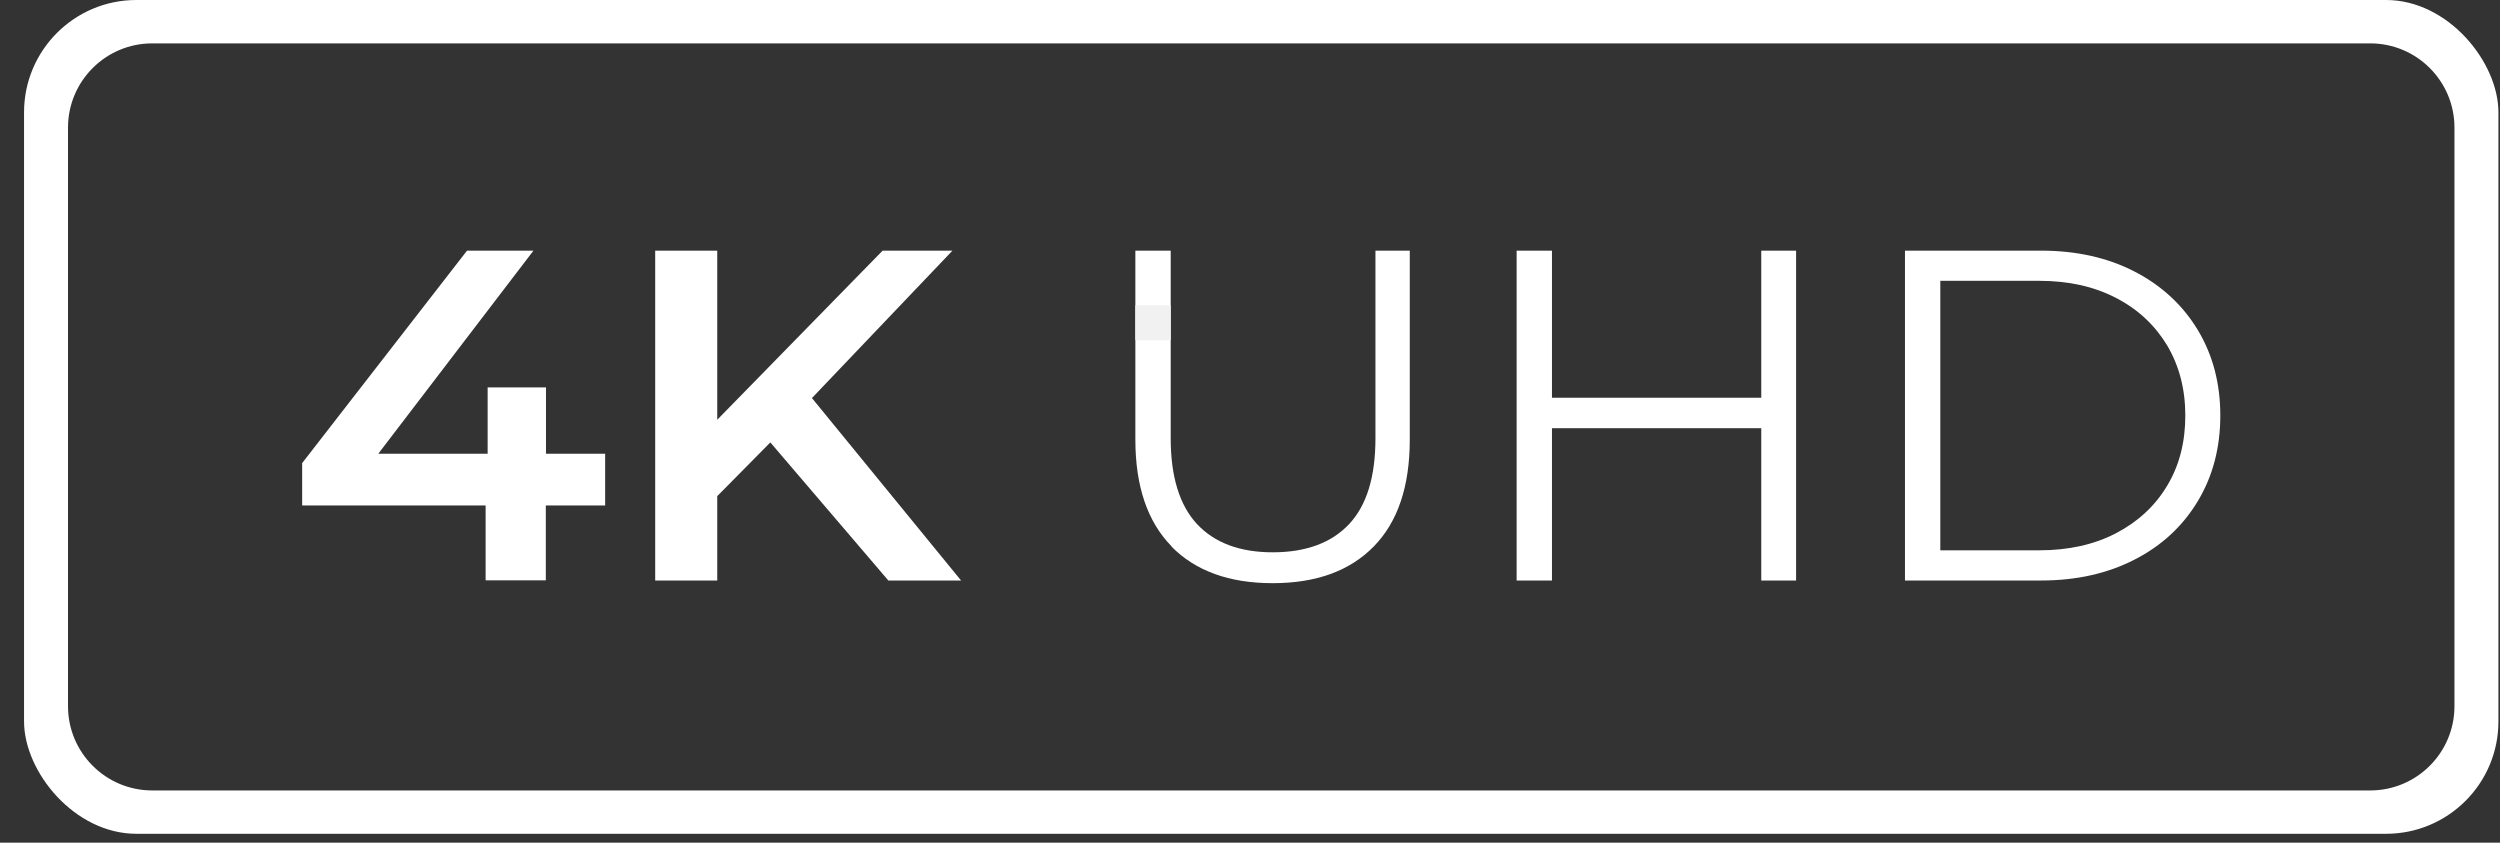 <svg width="89" height="30" viewBox="0 0 89 30" fill="none" xmlns="http://www.w3.org/2000/svg">
<rect x="0" y="0" width="89" height="30" fill="#333333" stroke="none"/>
<g clip-path="url(#clip0_203_10590)">
<path d="M3.856 0C2.199 0 0.856 1.343 0.856 3V26.683C0.856 28.34 2.199 29.683 3.856 29.683H85.944C87.601 29.683 88.944 28.34 88.944 26.683V3C88.944 1.343 87.601 0 85.944 0H3.856ZM87.379 25.14C87.379 26.797 86.036 28.14 84.379 28.14H5.421C3.764 28.14 2.421 26.797 2.421 25.14V4.544C2.421 2.887 3.764 1.544 5.421 1.544H84.379C86.036 1.544 87.379 2.887 87.379 4.544V14.842V25.14Z" fill="white"/>
<path d="M21.537 17.994H19.431V20.66H17.288V17.994H10.757V16.486L16.626 8.923H18.991L13.466 16.154H17.36V13.791H19.437V16.154H21.543V18L21.537 17.994Z" fill="white"/>
<path d="M27.424 15.75L25.534 17.662V20.666H23.325V8.923H25.534V14.943L31.421 8.923H33.907L28.905 14.171L34.214 20.666H31.625L27.424 15.75Z" fill="white"/>
<path d="M41.713 19.454C40.852 18.582 40.419 17.311 40.419 15.649V8.923H41.677V15.602C41.677 16.967 41.99 17.982 42.61 18.653C43.236 19.324 44.133 19.662 45.312 19.662C46.492 19.662 47.407 19.324 48.033 18.653C48.659 17.982 48.966 16.967 48.966 15.602V8.923H50.188V15.649C50.188 17.317 49.76 18.582 48.906 19.454C48.051 20.327 46.853 20.761 45.306 20.761C43.76 20.761 42.562 20.327 41.701 19.454H41.713Z" fill="white"/>
<path d="M63.941 8.923V20.666H62.701V15.245H55.25V20.666H53.992V8.923H55.25V14.159H62.701V8.923H63.941Z" fill="white"/>
<path d="M67.817 8.923H72.663C73.921 8.923 75.034 9.172 75.997 9.671C76.96 10.17 77.707 10.864 78.242 11.749C78.778 12.639 79.043 13.654 79.043 14.794C79.043 15.934 78.778 16.949 78.242 17.84C77.707 18.73 76.96 19.425 75.997 19.918C75.034 20.416 73.921 20.666 72.663 20.666H67.817V8.923V8.923ZM72.597 19.591C73.638 19.591 74.553 19.389 75.335 18.98C76.118 18.57 76.725 18.006 77.153 17.288C77.586 16.569 77.797 15.738 77.797 14.794C77.797 13.85 77.58 13.025 77.153 12.301C76.719 11.582 76.118 11.013 75.335 10.609C74.553 10.199 73.638 9.997 72.597 9.997H69.075V19.591H72.597Z" fill="white"/>
<path d="M41.677 10.87H40.419V12.111H41.677V10.87Z" fill="#F1F1F1"/>
</g>
<defs>
<clipPath id="clip0_203_10590">
<rect x="0.856" width="88.088" height="29.683" rx="4" fill="white"/>
</clipPath>
</defs>
</svg>
